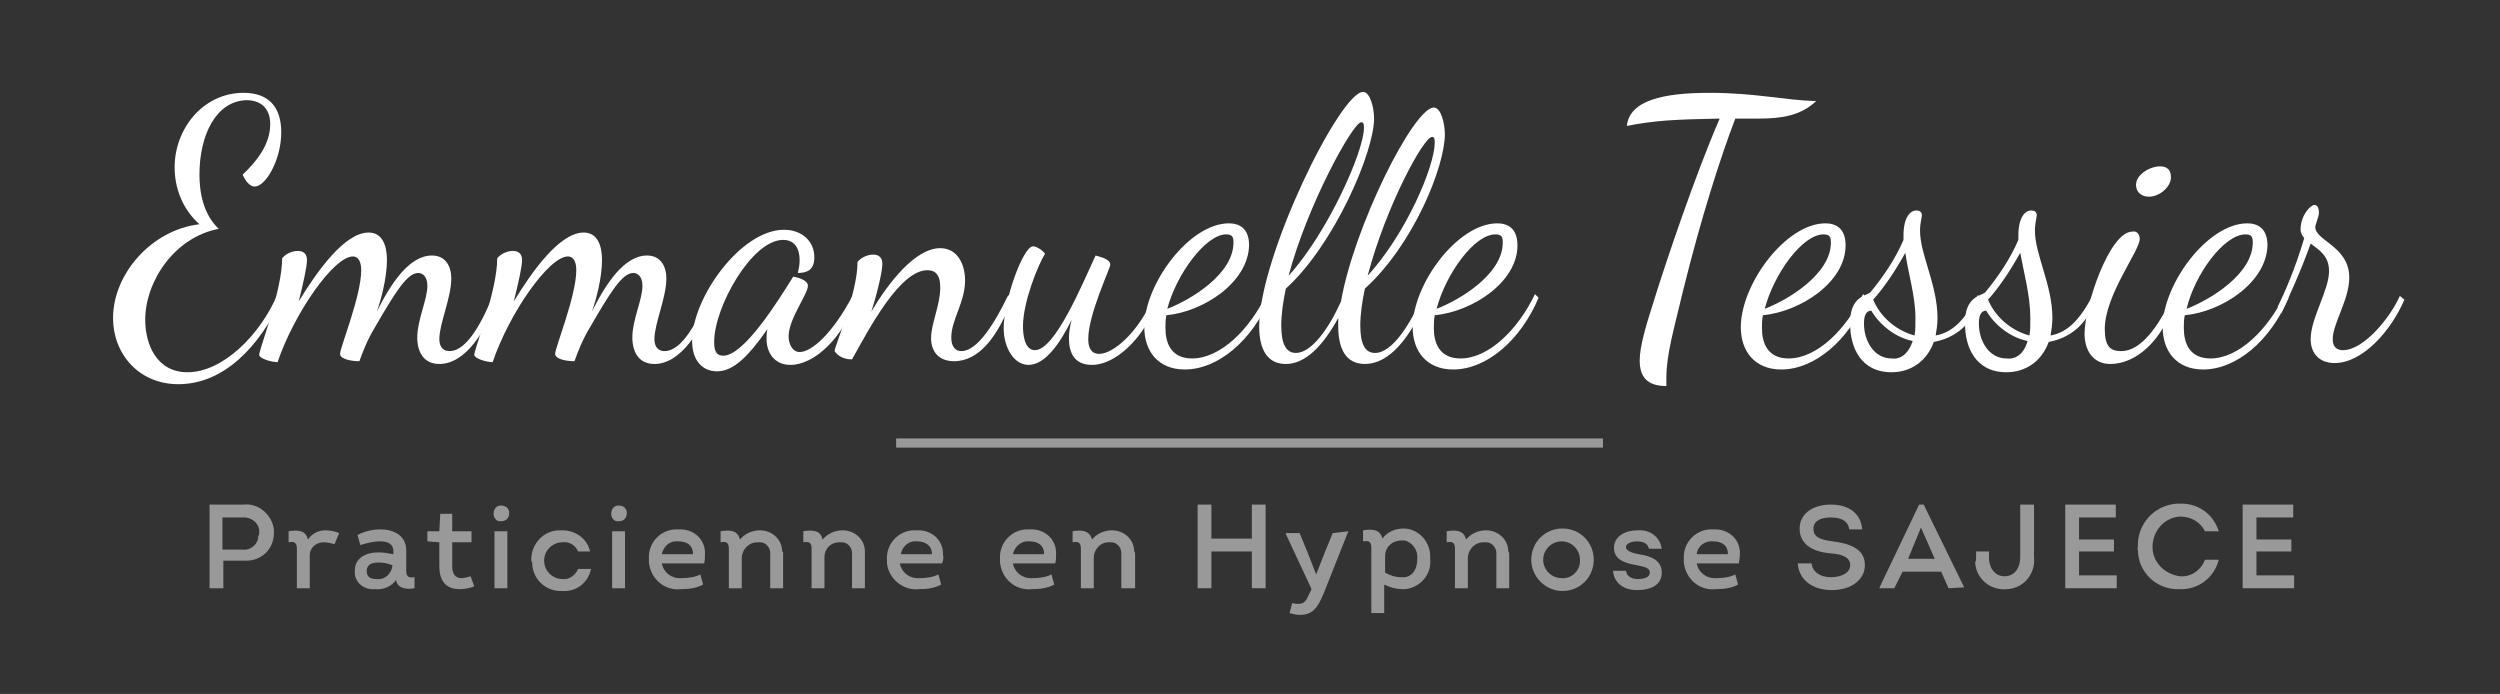 <?xml version="1.0" encoding="utf-8"?>
<!-- Generator: Adobe Illustrator 25.0.0, SVG Export Plug-In . SVG Version: 6.00 Build 0)  -->
<svg version="1.1" id="Calque_1" xmlns="http://www.w3.org/2000/svg" xmlns:xlink="http://www.w3.org/1999/xlink" x="0px" y="0px"
	 viewBox="0 0 272 75.5" style="enable-background:new 0 0 272 75.5;" xml:space="preserve">
<rect x="0" y="0" width="272" height="75.5" fill="#333333" stroke="none"/>
<style type="text/css">
	.st0{opacity:0.5;}
	.st1{fill:#FFFFFF;}
	.st2{opacity:0.5;fill:none;stroke:#FFFFFF;stroke-width:1;stroke-miterlimit:9.998;enable-background:new    ;}
</style>
<g class="st0">
	<path class="st1" d="M29.8,58c0,1.7-1.3,3-3,3c-0.1,0-0.2,0-0.3,0h-2.2v3h-1.5v-9.1h3.7c1.6-0.2,3.1,1.1,3.3,2.7
		C29.8,57.7,29.8,57.9,29.8,58z M28.2,58c0.1-0.9-0.6-1.6-1.5-1.7c-0.1,0-0.2,0-0.3,0h-2.2v3.5h2.2c0.9,0.1,1.7-0.6,1.7-1.5
		C28.2,58.2,28.2,58.1,28.2,58z"/>
	<path class="st1" d="M36.9,58l-0.5,1.2C36,59.1,35.6,59,35.2,59c-0.8,0-1.5,0.6-1.5,1.4c0,0.1,0,0.1,0,0.2V64h-1.4v-4.3
		c0-0.7-0.3-0.8-0.9-0.7v-1.2c1.2-0.2,1.9,0,2.1,0.9c0.4-0.6,1.1-1,1.9-1C35.9,57.7,36.4,57.8,36.9,58z"/>
	<path class="st1" d="M45.1,62.8V64c-1.1,0.2-1.9-0.1-2-0.9c-0.5,0.7-1.4,1.1-2.3,1c-1.1,0.1-2.1-0.6-2.2-1.7c0-0.1,0-0.2,0-0.3
		c0-1.4,1.2-2,2.6-2c0.5,0,1.1,0.1,1.6,0.2V60c0-0.9-0.7-1.1-1.5-1.1c-0.7,0-1.4,0.2-2.1,0.4l-0.3-1.1c0.8-0.4,1.6-0.6,2.5-0.6
		c1.5,0,2.8,0.7,2.8,2.3v2.2C44.2,62.7,44.4,62.9,45.1,62.8z M42.7,61.5L42.7,61.5c-0.5-0.2-1-0.3-1.5-0.3c-0.7,0-1.3,0.2-1.3,0.9
		S40.3,63,41,63C41.8,63.1,42.6,62.5,42.7,61.5L42.7,61.5z"/>
	<path class="st1" d="M51.6,63.8c-0.5,0.2-1.1,0.3-1.6,0.3c-1.3,0-2.2-0.7-2.2-2.5V59l-1.3-0.1v-1.1h1.3l0.1-1.9h1.3v1.9h2.1V59
		h-2.1v2.6c0,0.8,0.3,1.3,1,1.3c0.3,0,0.7-0.1,1-0.2L51.6,63.8z"/>
	<path class="st1" d="M53.7,55.9c0-0.5,0.3-0.9,0.8-0.9s0.9,0.3,0.9,0.8s-0.3,0.9-0.8,0.9c0,0,0,0-0.1,0
		C54.1,56.8,53.7,56.4,53.7,55.9C53.7,56,53.7,55.9,53.7,55.9z M53.8,57.8h1.4V64h-1.4V57.8z"/>
	<path class="st1" d="M57.8,60.9c0-1.7,1.3-3.2,3.1-3.2c0.1,0,0.2,0,0.3,0c1.4,0,2.7,0.9,3,2.3h-1.3c-0.3-0.7-1-1.1-1.7-1
		c-1.1,0-2,0.9-2,2s0.9,2,2,2c0.7,0.1,1.4-0.4,1.7-1.1h1.4c-0.3,1.5-1.6,2.5-3.1,2.4c-1.8,0.1-3.3-1.3-3.3-3.1
		C57.8,61,57.8,61,57.8,60.9z"/>
	<path class="st1" d="M66.5,55.9c0-0.5,0.3-0.9,0.8-0.9s0.9,0.3,0.9,0.8s-0.3,0.9-0.8,0.9c0,0,0,0-0.1,0
		C66.9,56.8,66.5,56.4,66.5,55.9C66.5,56,66.5,55.9,66.5,55.9z M66.6,57.8H68V64h-1.4V57.8z"/>
	<path class="st1" d="M76.6,61.3H72c0.2,1,1.1,1.7,2.2,1.6c0.7,0,1.4-0.1,2-0.4l0.3,1.1c-0.7,0.4-1.6,0.5-2.4,0.5
		c-1.8,0.2-3.3-1.1-3.5-2.9c0-0.1,0-0.3,0-0.4c-0.1-1.7,1.2-3.1,2.8-3.2c0.1,0,0.3,0,0.4,0c1.5-0.1,2.8,0.9,2.9,2.4
		c0,0.1,0,0.2,0,0.3C76.7,60.7,76.7,61,76.6,61.3z M72,60.3h3.4c0-1-0.7-1.4-1.6-1.4C72.9,58.8,72.2,59.4,72,60.3L72,60.3z"/>
	<path class="st1" d="M85.2,60.2V64h-1.4v-3.6c0.1-0.7-0.4-1.4-1.1-1.4c-0.1,0-0.2,0-0.3,0c-0.9,0-1.6,0.7-1.7,1.6
		c0,0.1,0,0.1,0,0.2V64h-1.4v-4.3c0-0.7-0.3-0.8-0.9-0.7v-1.2c1.2-0.2,1.9,0,2.1,0.9c0.6-0.7,1.4-1,2.2-1c1.3,0,2.4,1,2.4,2.3
		C85.3,60.1,85.2,60.1,85.2,60.2z"/>
	<path class="st1" d="M94.1,60.2V64h-1.4v-3.6c0.1-0.7-0.4-1.4-1.1-1.4c-0.1,0-0.2,0-0.3,0c-0.9,0-1.6,0.7-1.6,1.6
		c0,0.1,0,0.1,0,0.2V64h-1.4v-4.3c0-0.7-0.3-0.8-0.9-0.7v-1.2c1.2-0.2,1.9,0,2.1,0.9c0.6-0.7,1.4-1,2.2-1c1.3,0,2.4,1,2.4,2.3
		C94.1,60.1,94.1,60.1,94.1,60.2z"/>
	<path class="st1" d="M102.5,61.3h-4.6c0.2,1,1.1,1.7,2.2,1.6c0.7,0,1.4-0.1,2-0.4l0.3,1.1c-0.7,0.4-1.6,0.5-2.4,0.5
		c-1.7,0.2-3.3-1.1-3.5-2.8c0-0.1,0-0.3,0-0.4c-0.1-1.7,1.2-3.1,2.8-3.2c0.1,0,0.3,0,0.4,0c1.5-0.1,2.8,0.9,2.9,2.4
		c0,0.1,0,0.2,0,0.3C102.7,60.7,102.6,61,102.5,61.3z M98,60.3h3.4c0-1-0.8-1.4-1.6-1.4C98.9,58.8,98.2,59.4,98,60.3L98,60.3z"/>
	<path class="st1" d="M114.8,61.3h-4.6c0.2,1,1.1,1.7,2.2,1.6c0.7,0,1.4-0.1,2-0.4l0.3,1.1c-0.7,0.4-1.6,0.5-2.4,0.5
		c-1.8,0.2-3.3-1.1-3.5-2.9c0-0.1,0-0.3,0-0.4c-0.1-1.7,1.2-3.1,2.8-3.2c0.1,0,0.2,0,0.4,0c1.5-0.1,2.8,0.9,2.9,2.4
		c0,0.1,0,0.2,0,0.3C114.9,60.7,114.9,61,114.8,61.3z M110.2,60.3h3.4c0-1-0.7-1.4-1.6-1.4C111.2,58.8,110.4,59.4,110.2,60.3
		L110.2,60.3z"/>
	<path class="st1" d="M123.5,60.2V64H122v-3.6c0.1-0.7-0.4-1.4-1.1-1.4c-0.1,0-0.2,0-0.3,0c-0.9,0-1.6,0.8-1.6,1.7v0.1V64h-1.4v-4.3
		c0-0.7-0.3-0.8-0.9-0.7v-1.2c1.1-0.2,1.9,0,2.1,0.9c0.6-0.7,1.4-1,2.2-1c1.3,0,2.4,1,2.4,2.3C123.5,60.1,123.5,60.2,123.5,60.2z"/>
	<path class="st1" d="M137.7,54.9V64h-1.5v-4h-4.4v4h-1.5v-9.1h1.5v3.7h4.4v-3.7H137.7z"/>
	<path class="st1" d="M146.7,57.8L146.7,57.8l-2.7,6.8c-0.7,1.7-1.3,2.3-2.6,2.3c-0.4,0-0.7-0.1-1.1-0.2l0.3-1.1
		c0.2,0.1,0.5,0.1,0.7,0.1c0.6,0,0.8-0.3,1.2-1.2l0.2-0.4l-2.8-6V58h1.5l0.9,2.2l0.9,2.3l0.9-2.3L145,58L146.7,57.8z"/>
	<path class="st1" d="M155.6,60.8c0.2,1.6-1,3.1-2.7,3.3c-0.1,0-0.2,0-0.3,0c-0.7,0-1.4-0.2-2-0.5v3.1h-1.4v-7.1
		c0-0.7-0.3-0.8-0.9-0.7v-1.2c1.2-0.2,1.9,0,2.1,0.9c0.5-0.7,1.4-1.1,2.3-1.1c1.6,0,2.9,1.4,2.9,3C155.6,60.7,155.6,60.8,155.6,60.8
		z M154.2,60.8c0.1-0.9-0.5-1.8-1.4-2c-0.1,0-0.2,0-0.3,0c-1,0-1.8,0.7-1.8,1.7c0,0.1,0,0.2,0,0.3v1.5c0.5,0.3,1.1,0.5,1.8,0.5
		C153.5,62.9,154.2,62.1,154.2,60.8L154.2,60.8z"/>
	<path class="st1" d="M164.2,60.2V64h-1.4v-3.6c0.1-0.7-0.4-1.4-1.1-1.4c-0.1,0-0.2,0-0.3,0c-0.9,0-1.6,0.7-1.7,1.6
		c0,0.1,0,0.1,0,0.2V64h-1.4v-4.3c0-0.7-0.3-0.8-0.9-0.7v-1.2c1.2-0.2,1.9,0,2.1,0.9c0.6-0.7,1.4-1,2.2-1c1.3,0,2.4,1,2.4,2.3
		C164.2,60.1,164.2,60.2,164.2,60.2z"/>
	<path class="st1" d="M166.6,60.9c0-1.9,1.5-3.4,3.4-3.4s3.4,1.5,3.4,3.4s-1.5,3.4-3.4,3.4S166.6,62.7,166.6,60.9z M171.9,60.9
		c0-1.1-0.9-2-2-2s-2,0.9-2,2s0.9,2,2,2l0,0c1,0.1,1.9-0.7,2-1.7C171.9,61,171.9,61,171.9,60.9z"/>
	<path class="st1" d="M175.5,62.1h1.4c0.1,0.6,0.6,0.9,1.3,0.9s1.3-0.2,1.3-0.7c0-0.4-0.3-0.6-1.4-0.8s-2.5-0.5-2.5-1.9
		c0-1.1,1-1.9,2.6-1.9c1.3-0.1,2.4,0.7,2.6,2h-1.4c-0.1-0.5-0.5-0.8-1.3-0.8c-0.7,0-1.2,0.3-1.2,0.6s0.3,0.6,1.4,0.8
		c1.4,0.2,2.5,0.7,2.5,2s-1.1,1.9-2.7,1.9C176.6,64.2,175.6,63.4,175.5,62.1z"/>
	<path class="st1" d="M189.2,61.3h-4.6c0.2,1,1.1,1.7,2.2,1.6c0.7,0,1.4-0.1,2-0.4l0.3,1.1c-0.7,0.4-1.6,0.5-2.4,0.5
		c-1.8,0.2-3.3-1.1-3.5-2.9c0-0.1,0-0.3,0-0.4c-0.1-1.7,1.2-3.1,2.8-3.2c0.1,0,0.3,0,0.4,0c1.5-0.1,2.8,0.9,2.9,2.4
		c0,0.1,0,0.2,0,0.3C189.3,60.7,189.2,61,189.2,61.3z M184.6,60.3h3.4c0-1-0.7-1.4-1.6-1.4C185.5,58.8,184.7,59.4,184.6,60.3
		L184.6,60.3z"/>
	<path class="st1" d="M195.6,61.3h1.5c0.1,0.9,0.9,1.5,2.1,1.5s2.1-0.5,2.1-1.3s-0.7-1.2-2.2-1.3c-2.2-0.2-3.3-1.2-3.3-2.7
		s1.3-2.6,3.4-2.6s3.3,1.1,3.4,2.7h-1.4c-0.1-0.8-0.7-1.3-2-1.3s-1.9,0.5-1.9,1.2c0,0.9,0.6,1.2,2.1,1.4c2.4,0.3,3.5,1.1,3.5,2.6
		s-1.4,2.7-3.6,2.7S195.7,63,195.6,61.3z"/>
	<path class="st1" d="M213.7,63.9L213.7,63.9L212,64l-0.8-1.8H207l-0.9,1.8h-1.6v-0.1l4.3-9h0.5L213.7,63.9z M209,57.4l-1.4,3.4h2.9
		L209,57.4z"/>
	<path class="st1" d="M215,60.6V60h1.4v0.6c0,1.3,0.7,2.1,1.7,2.1s1.7-0.8,1.7-2.1v-5.7h1.5v5.7c0.2,1.8-1.1,3.4-2.9,3.5
		c-1.8,0.2-3.4-1.1-3.5-2.9C215,61,215,60.8,215,60.6z"/>
	<path class="st1" d="M230.3,62.6V64h-5.6v-9.1h5.5v1.4h-4v2.4h3.8V60h-3.8v2.6H230.3z"/>
	<path class="st1" d="M232.6,59.5c-0.1-2.4,1.7-4.5,4.2-4.7c0.1,0,0.2,0,0.3,0c2-0.1,3.7,1.1,4.3,3h-1.5c-0.5-1-1.5-1.6-2.7-1.6
		c-1.8,0.1-3.1,1.7-3,3.5c0.1,1.6,1.4,2.8,3,3c1.2,0.1,2.3-0.7,2.7-1.8h1.5c-0.5,2-2.3,3.3-4.3,3.2c-2.4,0.1-4.5-1.8-4.5-4.3
		C232.5,59.7,232.6,59.6,232.6,59.5z"/>
	<path class="st1" d="M249.6,62.6V64H244v-9.1h5.5v1.4h-4v2.4h3.8V60h-3.8v2.6H249.6z"/>
</g>
<line class="st2" x1="97.5" y1="48.2" x2="174.4" y2="48.2"/>
<g>
	<path class="st1" d="M21.7,19c0,1.9,0.4,4.3,2.1,5.9c-4.8,0.9-8,5.7-8,9.9c0,2.6,1.2,5.7,4.6,5.7c3.8,0,7.9-4,9.8-8.5l0.5,0.4
		c-2.5,5.4-6.4,9.4-11.3,9.4c-4.3,0-7.1-3.3-7.1-7.2c0-4.8,4.2-9.6,9.4-10.2c-1.9-1.7-2.7-4-2.7-6.2c0-4.2,3.1-8.1,7.5-8.1
		c2.7,0,4.1,1.5,4.1,4.3c0,3-1.7,5.9-2.9,5.9c-0.5,0-1-0.6-1.3-1.3c1.7-1.6,3-3.4,3-5.5c0-1.6-0.9-2.6-2.6-2.6
		C23.5,11,21.7,14.7,21.7,19z"/>
	<path class="st1" d="M37,38.5c0-0.7,2.3-6.3,2.3-9.1c0-0.9-0.3-1.5-0.9-1.5c-2.1,0-6.4,6.2-8.2,11.5c-0.7,0-2-0.4-2-0.8
		c0-0.6,2.5-7,2.5-10.5c0.3-0.4,1-0.8,1.7-0.8s1,0.4,1,1c0,0.7-0.4,2.5-0.9,4.5c2-3.3,5-7.5,7.6-7.5c1.5,0,2,1.4,2,3
		c0,2-0.7,4.5-1.1,5.6c1.5-3,3.5-6.1,6-6.1c1.5,0,2.1,1.2,2.1,2.5c0,2.1-1.3,4.9-1.3,6.6c0,0.7,0.3,1.3,1.1,1.3c2,0,3.7-3.5,4.8-6.2
		l0.4,0.6c-1.2,3.3-3.4,7-6.3,7c-1.7,0-2.4-1.3-2.4-2.9c0-1.9,1.1-4.1,1.1-5.6c0-1-0.5-1.4-1-1.4c-1.2,0-2.5,2.1-4.7,5.9
		c-0.8,1.3-1.3,2.6-1.7,3.7C38.3,39.3,37,39.1,37,38.5z"/>
	<path class="st1" d="M60.4,38.5c0-0.7,2.3-6.3,2.3-9.1c0-0.9-0.3-1.5-0.9-1.5c-2.1,0-6.4,6.2-8.2,11.5c-0.7,0-2-0.4-2-0.8
		c0-0.6,2.5-7,2.5-10.5c0.3-0.4,1-0.8,1.7-0.8s1,0.4,1,1c0,0.7-0.4,2.5-0.9,4.5c2-3.3,5-7.5,7.6-7.5c1.5,0,2,1.4,2,3
		c0,2-0.7,4.5-1.1,5.6c1.5-3,3.5-6.1,6-6.1c1.5,0,2.1,1.2,2.1,2.5c0,2.1-1.3,4.9-1.3,6.6c0,0.7,0.3,1.3,1.1,1.3c2,0,3.7-3.5,4.8-6.2
		l0.4,0.6c-1.2,3.3-3.4,7-6.3,7c-1.7,0-2.4-1.3-2.4-2.9c0-1.9,1.1-4.1,1.1-5.6c0-1-0.5-1.4-1-1.4c-1.2,0-2.5,2.1-4.7,5.9
		c-0.8,1.3-1.3,2.6-1.7,3.7C61.7,39.3,60.4,39.1,60.4,38.5z"/>
	<path class="st1" d="M87.9,31.1c0,0.9-2.1,3.6-2.1,5.5c0,0.8,0.4,1.7,1.2,1.7c1.3,0,3.6-2,5.8-6.2l0.4,0.4
		c-1.5,4.3-4.6,7.2-7.2,7.2c-1.8,0-2.6-1.4-2.6-2.8c0-0.3,0-0.7,0.1-1.1c-2.1,3-3.7,4.6-5.5,4.6c-1.5,0-2.7-1.1-2.7-3.3
		c0-4.7,5.3-12.1,10-12.1c1.9,0,3.3,1.2,3.3,3c0,1.3-0.7,1.7-1.8,1.7c0.1-0.4,0.2-0.9,0.2-1.4c0-1.2-0.5-2.2-1.8-2.2
		c-3.4,0-7.5,7.3-7.5,11.1c0,1.1,0.3,1.5,1,1.5c2.2,0,5.8-5.7,7.6-8.6C86.9,30.2,87.9,30.5,87.9,31.1z"/>
	<path class="st1" d="M93.3,28.5c0.3-0.4,1-0.8,1.7-0.8s1,0.4,1,1c0,0.8-0.5,3-1.2,5.2c1.9-3.2,4.8-6.9,7.5-6.9
		c1.9,0,2.7,1.8,2.7,3.5c0,2.4-1.5,4.3-1.5,6.2c0,1.1,0.5,1.5,1.1,1.5c1.8,0,3.7-3.2,5.1-6.1l0.4,0.5c-1.5,3.9-3.5,6.7-6.3,6.7
		c-1.7,0-2.5-1.1-2.5-2.5c0-1.6,1-3.6,1-5.5c0-1.5-0.6-1.9-1.4-1.9c-3,0-6.3,6.3-8.2,9.7c-0.8,0-1.5-0.3-1.9-0.9
		C90.8,37.7,93.3,31.9,93.3,28.5z"/>
	<path class="st1" d="M120.8,28.8c0,0.4-2.4,5.4-2.4,8.1c0,0.9,0.3,1.6,1.2,1.6c1.5,0,4.3-2.3,6-6.4l0.5,0.4
		c-1.6,4.3-4.7,7.2-7.3,7.2c-1.9,0-2.5-1.3-2.5-2.9c0-0.6,0.1-1.3,0.3-2c-1.3,2.6-2.9,4.9-4.7,4.9c-1.6,0-2.7-1.9-2.7-4
		c0-3,2.1-8.9,3.2-8.9c0.3,0,0.9,0.3,1.3,0.8c-0.8,1.3-2.4,5.3-2.4,7.9c0,0.7,0.1,2.6,1.3,2.6c2.2,0,5.2-7.3,6.6-10.3
		C119.4,27.9,120.8,28.1,120.8,28.8z"/>
	<path class="st1" d="M126.9,34.3c-0.1,0.5-0.1,1-0.1,1.4c0,1.6,0.6,3.3,2.9,3.3c3.1,0,6.3-3.2,8.1-7l0.4,0.4
		c-2,4.7-5.7,7.8-9.3,7.8c-2.9,0-4.4-2-4.4-4.6c0-4.7,4.9-11.3,9.2-11.3c1.1,0,2.2,0.5,2.2,2.4C135.8,30.7,131,33.9,126.9,34.3z
		 M127,33.6c2.6-1,7.2-3.8,7.2-7.2c0-0.6-0.1-0.9-0.8-0.9C131.2,25.5,128,29.8,127,33.6z"/>
	<path class="st1" d="M139.9,31.4c-0.3,1.4-0.5,2.8-0.5,4c0,2,0.5,3,1.6,3c1.7,0,3.6-2.7,4.9-5.6c1.4-8.1,7.9-21.1,10.1-21.1
		c0.8,0,1.2,1.8,1.2,2.9c0,3.5-3.4,12-8.7,16.8c-0.3,1.4-0.5,2.8-0.5,4c0,2,0.5,3,1.6,3c1.9,0,3.9-3.2,5.2-6.3l0.5,0.3
		c-1.9,4.5-4.2,7.2-6.8,7.2c-2.1,0-2.9-1.7-2.9-4.1c0-0.3,0-0.6,0-0.9c-1.7,3.1-3.6,5-5.7,5c-2.1,0-2.9-1.7-2.9-4.1
		c0-7.6,8.8-25.5,11.3-25.5c0.8,0,1.2,1.8,1.2,2.9C149.5,16.5,145.2,26.6,139.9,31.4z M140.2,30c4.2-4.6,8.2-13.5,8.2-16.1
		c0-0.5-0.1-0.6-0.3-0.6C147.2,13.3,142.2,22.4,140.2,30z M148.8,30c4.2-4.6,7.3-11.9,7.3-14.5c0-0.5-0.1-0.6-0.3-0.6
		C154.9,14.9,150.8,22.4,148.8,30z"/>
	<path class="st1" d="M156.1,34.3c-0.1,0.5-0.1,1-0.1,1.4c0,1.6,0.6,3.3,2.9,3.3c3.1,0,6.3-3.2,8.1-7l0.4,0.4
		c-2,4.7-5.7,7.8-9.3,7.8c-2.9,0-4.4-2-4.4-4.6c0-4.7,4.9-11.3,9.2-11.3c1.1,0,2.2,0.5,2.2,2.4C165.1,30.7,160.2,33.9,156.1,34.3z
		 M156.3,33.6c2.6-1,7.2-3.8,7.2-7.2c0-0.6-0.1-0.9-0.8-0.9C160.4,25.5,157.3,29.8,156.3,33.6z"/>
	<path class="st1" d="M186,10.1c5,0,8.1,0.8,11.6,0.9c-1.7,1.6-3.8,1.9-6.2,1.9c-0.8,0-1.7,0-2.6,0c-1.6,4.2-3.7,10.7-5.7,18.8
		c-1,4.2-1.8,6.9-1.8,9.4c0,0.3,0,0.6,0,0.9c-2.2,0-2.9-1.1-2.9-2.8c0-1.5,0.7-3.8,1.3-5.7c1.6-5.2,4.8-14.6,7.4-20.6
		c-5,0.1-7,0.2-10.1,0.8C177.3,10.9,181,10.1,186,10.1z"/>
	<path class="st1" d="M191.8,34.3c-0.1,0.5-0.1,1-0.1,1.4c0,1.6,0.6,3.3,2.9,3.3c3.1,0,6.3-3.2,8.1-7l0.4,0.4
		c-2,4.7-5.7,7.8-9.3,7.8c-2.9,0-4.4-2-4.4-4.6c0-4.7,4.9-11.3,9.2-11.3c1.1,0,2.2,0.5,2.2,2.4C200.8,30.7,195.9,33.9,191.8,34.3z
		 M192,33.6c2.6-1,7.2-3.8,7.2-7.2c0-0.6-0.1-0.9-0.8-0.9C196.1,25.5,193,29.8,192,33.6z"/>
	<path class="st1" d="M203.5,31.8c1.4-1.7,2.7-3.6,3.6-5.7v-0.5c0-1.9,0.7-2.7,1.4-2.7c0.4,0,0.6,0.2,0.6,0.5s-0.2,0.8-0.2,1.7
		c0,2.6,1.9,5.9,1.9,9.5c0,0.7-0.1,1.3-0.2,1.9c1.7-0.3,3.1-1.5,4.6-4.4l0.3,0.4c-0.9,2.9-2.9,4.3-5.1,4.7c-0.8,2.2-2.6,3.3-4.6,3.3
		c-3.4,0-4.5-2.8-4.5-5.2C201.2,32.2,203.1,32.2,203.5,31.8z M208.1,37.1c-2-0.4-3.7-1.9-4.5-3.3c-0.6,0-0.8,0.6-0.8,1.4
		c0,1.9,1.1,3.8,3,3.8C206.4,39.1,207.5,38.9,208.1,37.1z M207.3,27.5c-1.1,2-2.4,3.9-3.5,5.1c0.7,1.7,2.3,3.3,4.5,3.9
		c0.1-0.5,0.1-1.1,0.1-1.9C208.4,32.2,207.6,29.7,207.3,27.5z"/>
	<path class="st1" d="M216,31.8c1.4-1.7,2.7-3.6,3.6-5.7v-0.5c0-1.9,0.7-2.7,1.4-2.7c0.4,0,0.6,0.2,0.6,0.5s-0.2,0.8-0.2,1.7
		c0,2.6,1.9,5.9,1.9,9.5c0,0.7-0.1,1.3-0.2,1.9c1.7-0.3,3.1-1.5,4.6-4.4l0.3,0.4c-0.9,2.9-2.9,4.3-5.1,4.7c-0.8,2.2-2.6,3.3-4.6,3.3
		c-3.4,0-4.5-2.8-4.5-5.2C213.7,32.2,215.6,32.2,216,31.8z M220.6,37.1c-2-0.4-3.7-1.9-4.5-3.3c-0.6,0-0.8,0.6-0.8,1.4
		c0,1.9,1.1,3.8,3,3.8C218.9,39.1,220.1,38.9,220.6,37.1z M219.8,27.5c-1.1,2-2.4,3.9-3.5,5.1c0.7,1.7,2.3,3.3,4.5,3.9
		c0.1-0.5,0.1-1.1,0.1-1.9C220.9,32.2,220.2,29.7,219.8,27.5z"/>
	<path class="st1" d="M232.8,26c0,1.3-3.8,6.1-3.8,9.8c0,1.9,0.6,2.4,1.8,2.4c1.6,0,3.5-1.5,5.6-6l0.3,0.4c-1.4,4.5-4.3,7-7.1,7
		c-1.9,0-2.8-1.5-2.8-3.3c0-3,2.7-11.1,5.2-11.1C232.4,25.1,232.8,25.4,232.8,26z M232.4,20.1c0-1.1,1.5-2,2.6-2
		c0.7,0,1.2,0.3,1.2,1.2c0,1-1.2,2.1-2.4,2.1C233.1,21.4,232.4,21,232.4,20.1z"/>
	<path class="st1" d="M237.7,34.3c-0.1,0.5-0.1,1-0.1,1.4c0,1.6,0.6,3.3,2.9,3.3c3.1,0,6.3-3.2,8.1-7l0.4,0.4
		c-2,4.7-5.7,7.8-9.3,7.8c-2.9,0-4.4-2-4.4-4.6c0-4.7,4.9-11.3,9.2-11.3c1.1,0,2.2,0.5,2.2,2.4C246.6,30.7,241.8,33.9,237.7,34.3z
		 M237.9,33.6c2.6-1,7.2-3.8,7.2-7.2c0-0.6-0.1-0.9-0.8-0.9C242,25.5,238.8,29.8,237.9,33.6z"/>
	<path class="st1" d="M247.8,33.4c0.7-1.4,1.9-4.1,2.9-7.5c-0.2-0.2-0.4-0.6-0.4-0.9c0-1.6,1.1-2.7,1.5-2.7c0.5,0,0.5,0.7,0.5,0.9
		c0,0.3-0.4,1.3-0.4,1.5c0,1.5,3.7,2.1,3.7,5.5c0,2.4-1.8,5-1.8,6.7c0,0.9,0.5,1.2,1.1,1.2c2.3,0,5.2-3.6,6.2-5.9l0.5,0.4
		c-1.4,3.3-4.5,6.9-7.6,6.9c-1.6,0-2.6-1-2.6-2.6c0-2.3,2-5.3,2-7.4c0-1.7-1.1-2.3-2-3c-1.1,3.1-2.5,6.1-3.2,7.6L247.8,33.4z"/>
</g>
</svg>
